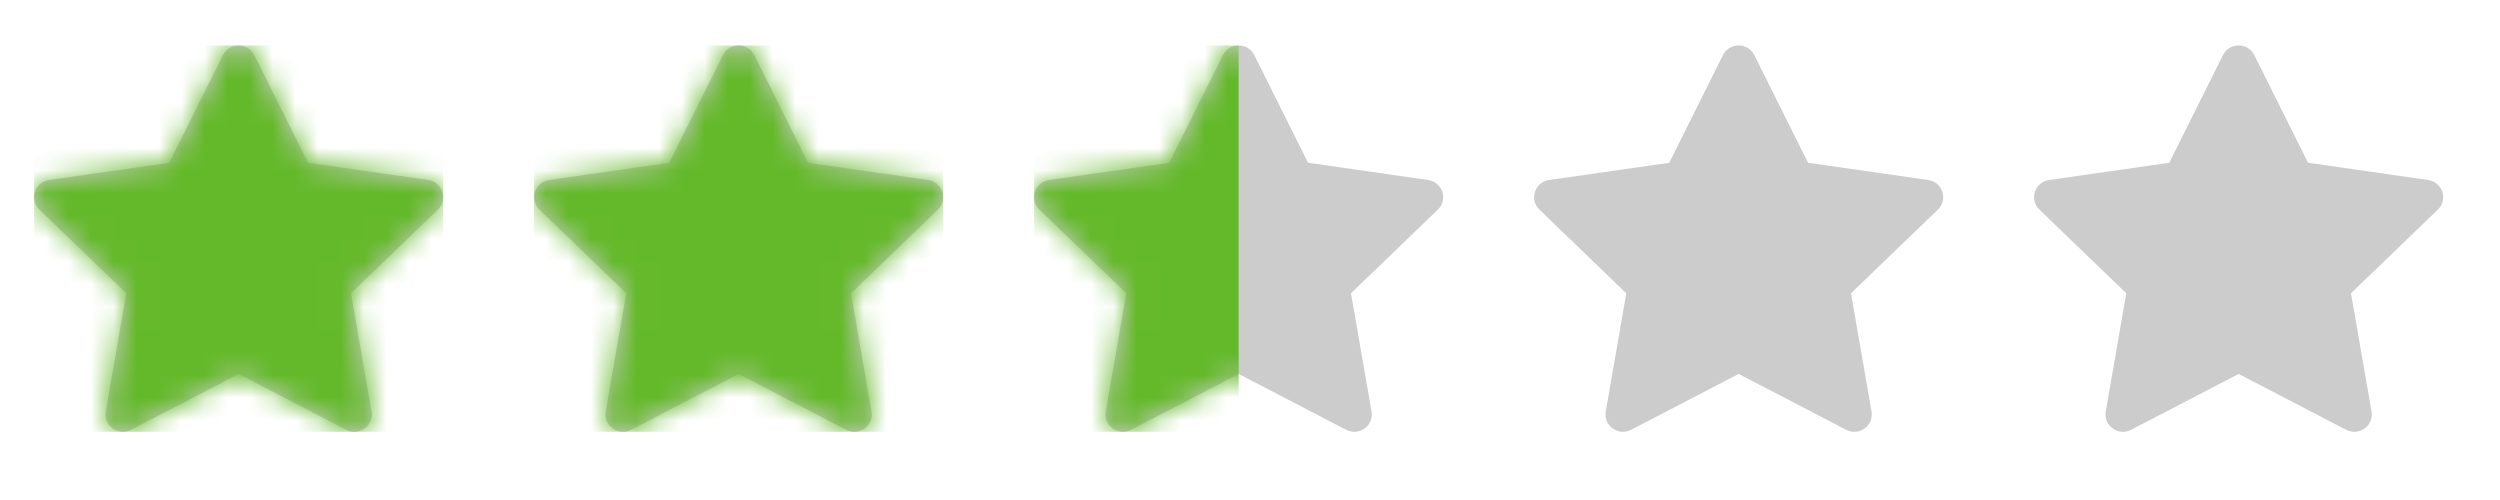 <?xml version="1.0" encoding="utf-8"?>
<svg style="width:110px; height:22px;" xmlns:xlink="http://www.w3.org/1999/xlink" xmlns="http://www.w3.org/2000/svg" viewBox="-1.5 0 110 18">
    <defs>
        <path id="star" fill-rule="evenodd" d="M9 14.453L4.268 16.911C3.704 17.204 3.045 16.729 3.153 16.106L4.056 10.904L0.234 7.223C-0.224 6.782 0.028 6.011 0.66 5.92L5.945 5.162L8.311 0.424C8.593 -0.141 9.407 -0.141 9.689 0.424L12.055 5.162L17.34 5.92C17.972 6.011 18.224 6.782 17.766 7.223L13.944 10.904L14.847 16.106C14.955 16.729 14.296 17.204 13.732 16.911L9 14.453Z"/>
        <path id="star_outline" fill-rule="evenodd" d="M9 12.537L12.849 14.537L12.114 10.306L15.203 7.331L10.932 6.718L9 2.849L7.068 6.718L2.797 7.331L5.886 10.306L5.151 14.537L9 12.537ZM12.055 5.162L9.689 0.424C9.407 -0.141 8.593 -0.141 8.311 0.424L5.945 5.162L0.66 5.92C0.028 6.011 -0.224 6.782 0.234 7.223L4.056 10.904L3.153 16.106C3.045 16.729 3.704 17.204 4.268 16.911L9 14.453L13.732 16.911C14.296 17.204 14.955 16.729 14.847 16.106L13.944 10.904L17.766 7.223C18.224 6.782 17.972 6.011 17.34 5.92L12.055 5.162Z" fill="#cccccc"/>
    </defs>
    <mask id="mask-2" fill="white">
        <use xlink:href="#star"></use>
    </mask>
    
        <g transform="translate(0)">
    <use id="Mask" fill="#cccccc" xlink:href="#star"></use>
    <rect fill="#64b92a" mask="url(#mask-2)" x="0" y="0" width="18" height="17"></rect>
</g>
    
        <g transform="translate(22)">
    <use id="Mask" fill="#cccccc" xlink:href="#star"></use>
    <rect fill="#64b92a" mask="url(#mask-2)" x="0" y="0" width="18" height="17"></rect>
</g>
    
        <g transform="translate(44)">
    <use id="Mask" fill="#cccccc" xlink:href="#star"></use>
    <rect fill="#64b92a" mask="url(#mask-2)" x="0" y="0" width="9" height="17"></rect>
</g>
    
        <g transform="translate(66)">
    <use id="Mask" fill="#cccccc" xlink:href="#star"></use>
    <rect fill="#64b92a" mask="url(#mask-2)" x="0" y="0" width="0" height="17"></rect>
</g>
    
        <g transform="translate(88)">
    <use id="Mask" fill="#cccccc" xlink:href="#star"></use>
    <rect fill="#64b92a" mask="url(#mask-2)" x="0" y="0" width="0" height="17"></rect>
</g>
    
</svg>
